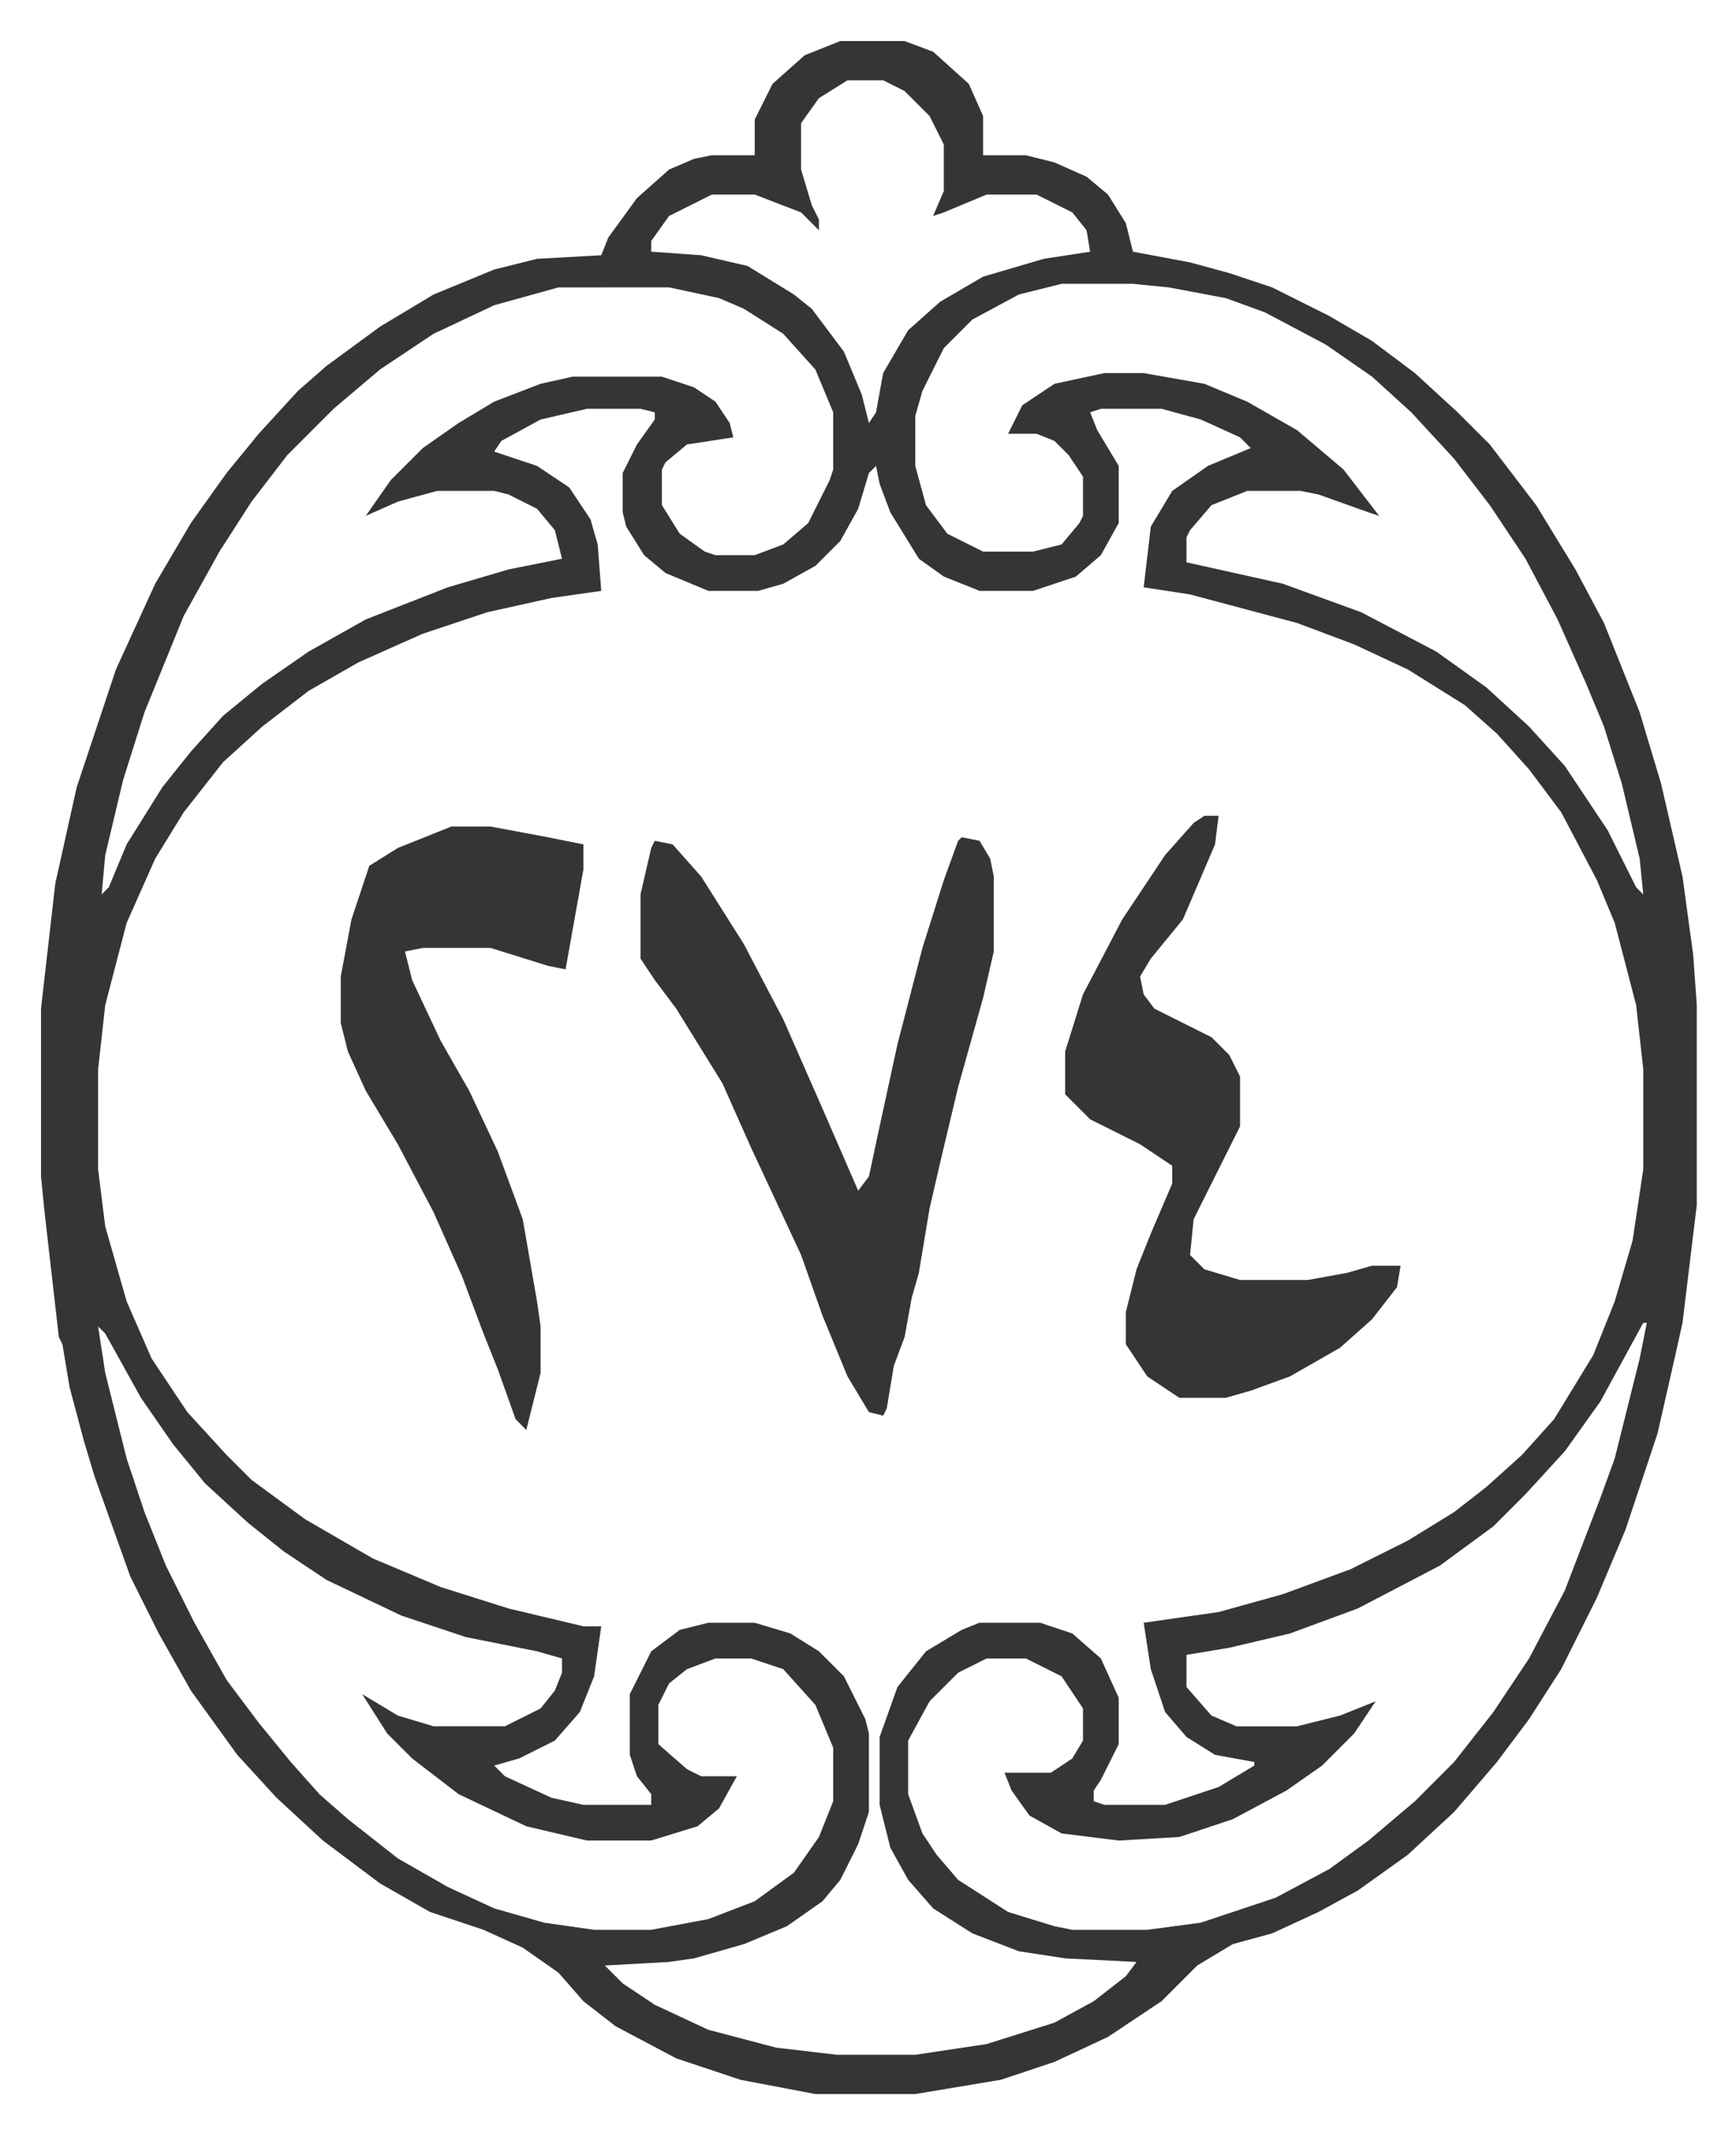 <svg xmlns="http://www.w3.org/2000/svg" role="img" viewBox="-11.49 523.51 486.48 597.48"><path fill="#353535" id="rule_normal" d="M224 535h18l8 3 10 9 4 9v11h12l8 2 9 4 6 5 5 8 2 8 16 3 11 3 12 4 16 8 12 7 12 9 12 11 9 9 13 17 11 18 8 15 10 25 6 20 6 26 3 22 1 14v56l-4 33-2 9-5 22-9 27-8 19-10 20-9 14-9 12-12 14-13 12-14 10-11 6-13 6-11 3-10 6-10 10-15 10-15 7-15 5-24 4h-28l-21-4-18-6-17-9-9-7-7-8-10-7-11-5-15-5-14-8-16-12-13-12-11-12-13-18-9-16-8-16-10-28-3-10-4-15-2-12-1-2-4-35-1-10v-47l4-35 6-27 11-33 11-24 10-17 10-14 9-11 11-12 8-7 15-11 15-9 17-7 12-3 18-1 2-5 8-11 9-8 7-3 5-1h12v-10l5-10 9-8zm2 11l-8 5-5 7v13l3 10 2 4v3l-5-5-13-5h-12l-12 6-5 7v3l14 1 13 3 13 8 5 4 9 12 5 12 2 8 2-3 2-11 7-12 9-8 12-7 17-5 13-2-1-6-4-5-10-5h-14l-12 5-3 1 3-7v-13l-4-8-7-7-6-3zm60 57l-12 3-13 7-8 8-6 12-2 7v14l3 11 6 8 10 5h14l8-2 5-6 1-2v-11l-4-6-4-4-5-2h-8l4-8 9-6 14-3h11l17 3 12 5 14 8 13 11 10 13-3-1-14-5-5-1h-15l-10 4-6 7-1 2v7l27 6 22 8 21 11 14 10 12 11 10 11 12 18 8 16 2 2-1-10-5-21-5-16-5-12-8-18-9-17-10-15-10-13-12-13-11-10-13-9-17-9-11-4-16-3-10-1zm-141 1l-18 5-17 8-15 10-13 11-13 13-10 13-9 14-10 18-11 27-6 19-5 21-1 11 2-2 5-12 10-16 8-10 9-10 11-9 13-9 16-9 23-9 17-5 15-3-2-8-5-6-8-4-4-1h-16l-11 3-9 4 7-10 9-9 10-7 10-6 13-5 9-2h25l9 3 6 4 4 6 1 4-13 2-6 5-1 2v10l5 8 7 5 3 1h11l8-3 7-6 6-12 1-3v-16l-5-12-9-10-11-7-7-3-14-3zm8 34l-13 3-11 6-2 3 12 4 9 6 6 9 2 7 1 13-14 2-18 4-18 6-18 8-14 8-13 10-11 10-11 14-8 13-8 18-6 23-2 18v28l2 16 6 21 7 16 10 15 11 12 7 7 15 11 19 11 19 8 19 6 21 5h5l-2 14-4 10-7 8-10 5-7 2 3 3 13 6 9 2h19v-3l-4-5-2-6v-17l6-12 8-6 8-2h13l10 3 8 5 7 7 6 12 1 4v22l-3 9-5 10-5 6-10 7-12 5-14 4-7 1-18 1 5 5 9 6 15 7 19 5 17 2h22l20-3 19-6 11-6 9-7 3-4-20-1-13-2-13-5-11-7-7-8-5-9-3-12v-19l5-14 8-10 10-6 5-2h17l9 3 8 7 5 11v13l-5 10-2 3v3l3 1h17l15-5 10-6v-1l-11-2-8-5-6-7-4-12-2-13 21-3 18-5 19-7 16-8 13-8 9-7 10-9 9-10 11-18 6-15 5-17 3-20v-28l-2-18-6-23-5-12-10-19-9-12-9-10-9-8-16-10-15-7-16-6-30-8-13-2 2-17 6-10 10-7 12-5-3-3-11-5-11-3h-17l-3 1 2 5 6 10v16l-5 9-7 6-12 4h-15l-10-4-7-5-8-13-3-8-1-5-2 2-3 10-5 9-7 7-9 5-7 2h-14l-12-5-6-5-5-8-1-4v-11l4-8 5-7v-2l-4-1zm296 256l-12 22-10 14-11 12-9 9-15 11-23 12-19 7-17 4-12 2v9l7 8 7 3h17l12-3 10-4-6 9-9 9-10 7-15 8-15 5-17 1-16-2-9-5-5-7-2-5h13l6-4 3-5v-9l-6-9-10-5h-11l-8 4-8 8-6 11v15l4 11 4 6 6 7 14 9 13 4 5 1h21l15-2 21-7 15-8 11-8 13-11 11-11 11-14 10-15 10-19 10-26 4-11 7-28 2-10zm-433 1l2 13 6 24 5 15 6 15 8 16 9 16 9 12 9 11 8 9 8 7 14 11 14 8 13 6 14 4 14 2h16l16-3 13-5 11-8 7-10 4-10v-15l-5-12-9-10-9-3h-10l-8 3-5 4-3 6v11l8 7 4 2h10l-5 9-6 5-13 4h-18l-17-4-19-9-13-10-7-7-7-11 10 6 10 3h20l10-5 4-5 2-5v-4l-7-2-20-4-18-6-21-10-12-8-10-8-12-11-9-11-9-13-10-18z"/><path fill="#353535" id="rule_normal" d="M258 758l5 1 3 5 1 5v21l-3 13-7 25-5 21-3 13-3 18-2 7-2 11-3 8-2 12-1 2-4-1-6-10-7-17-6-17-14-30-8-18-13-21-6-8-4-6v-18l3-13 1-2 5 1 8 9 12 19 11 21 11 25 10 23 3-4 3-14 5-23 7-27 6-19 4-11zm-143-3h11l16 3 10 2v7l-5 28-5-1-16-5h-19l-5 1 2 8 8 17 8 14 8 17 7 19 4 23 1 7v13l-4 16-3-3-5-14-4-10-6-16-8-18-10-19-9-15-5-11-2-8v-13l3-16 5-15 8-5 10-4zm211-3h4l-1 8-9 21-9 11-3 5 1 5 3 4 16 8 5 5 3 6v14l-8 16-5 10-1 10 4 4 10 3h19l11-2 7-2h8l-1 6-7 9-9 8-14 8-11 4-7 2h-13l-9-6-6-9v-9l3-12 4-10 6-14v-5l-9-6-14-7-5-5-2-2v-12l5-16 11-21 12-18 8-9z"/></svg>
